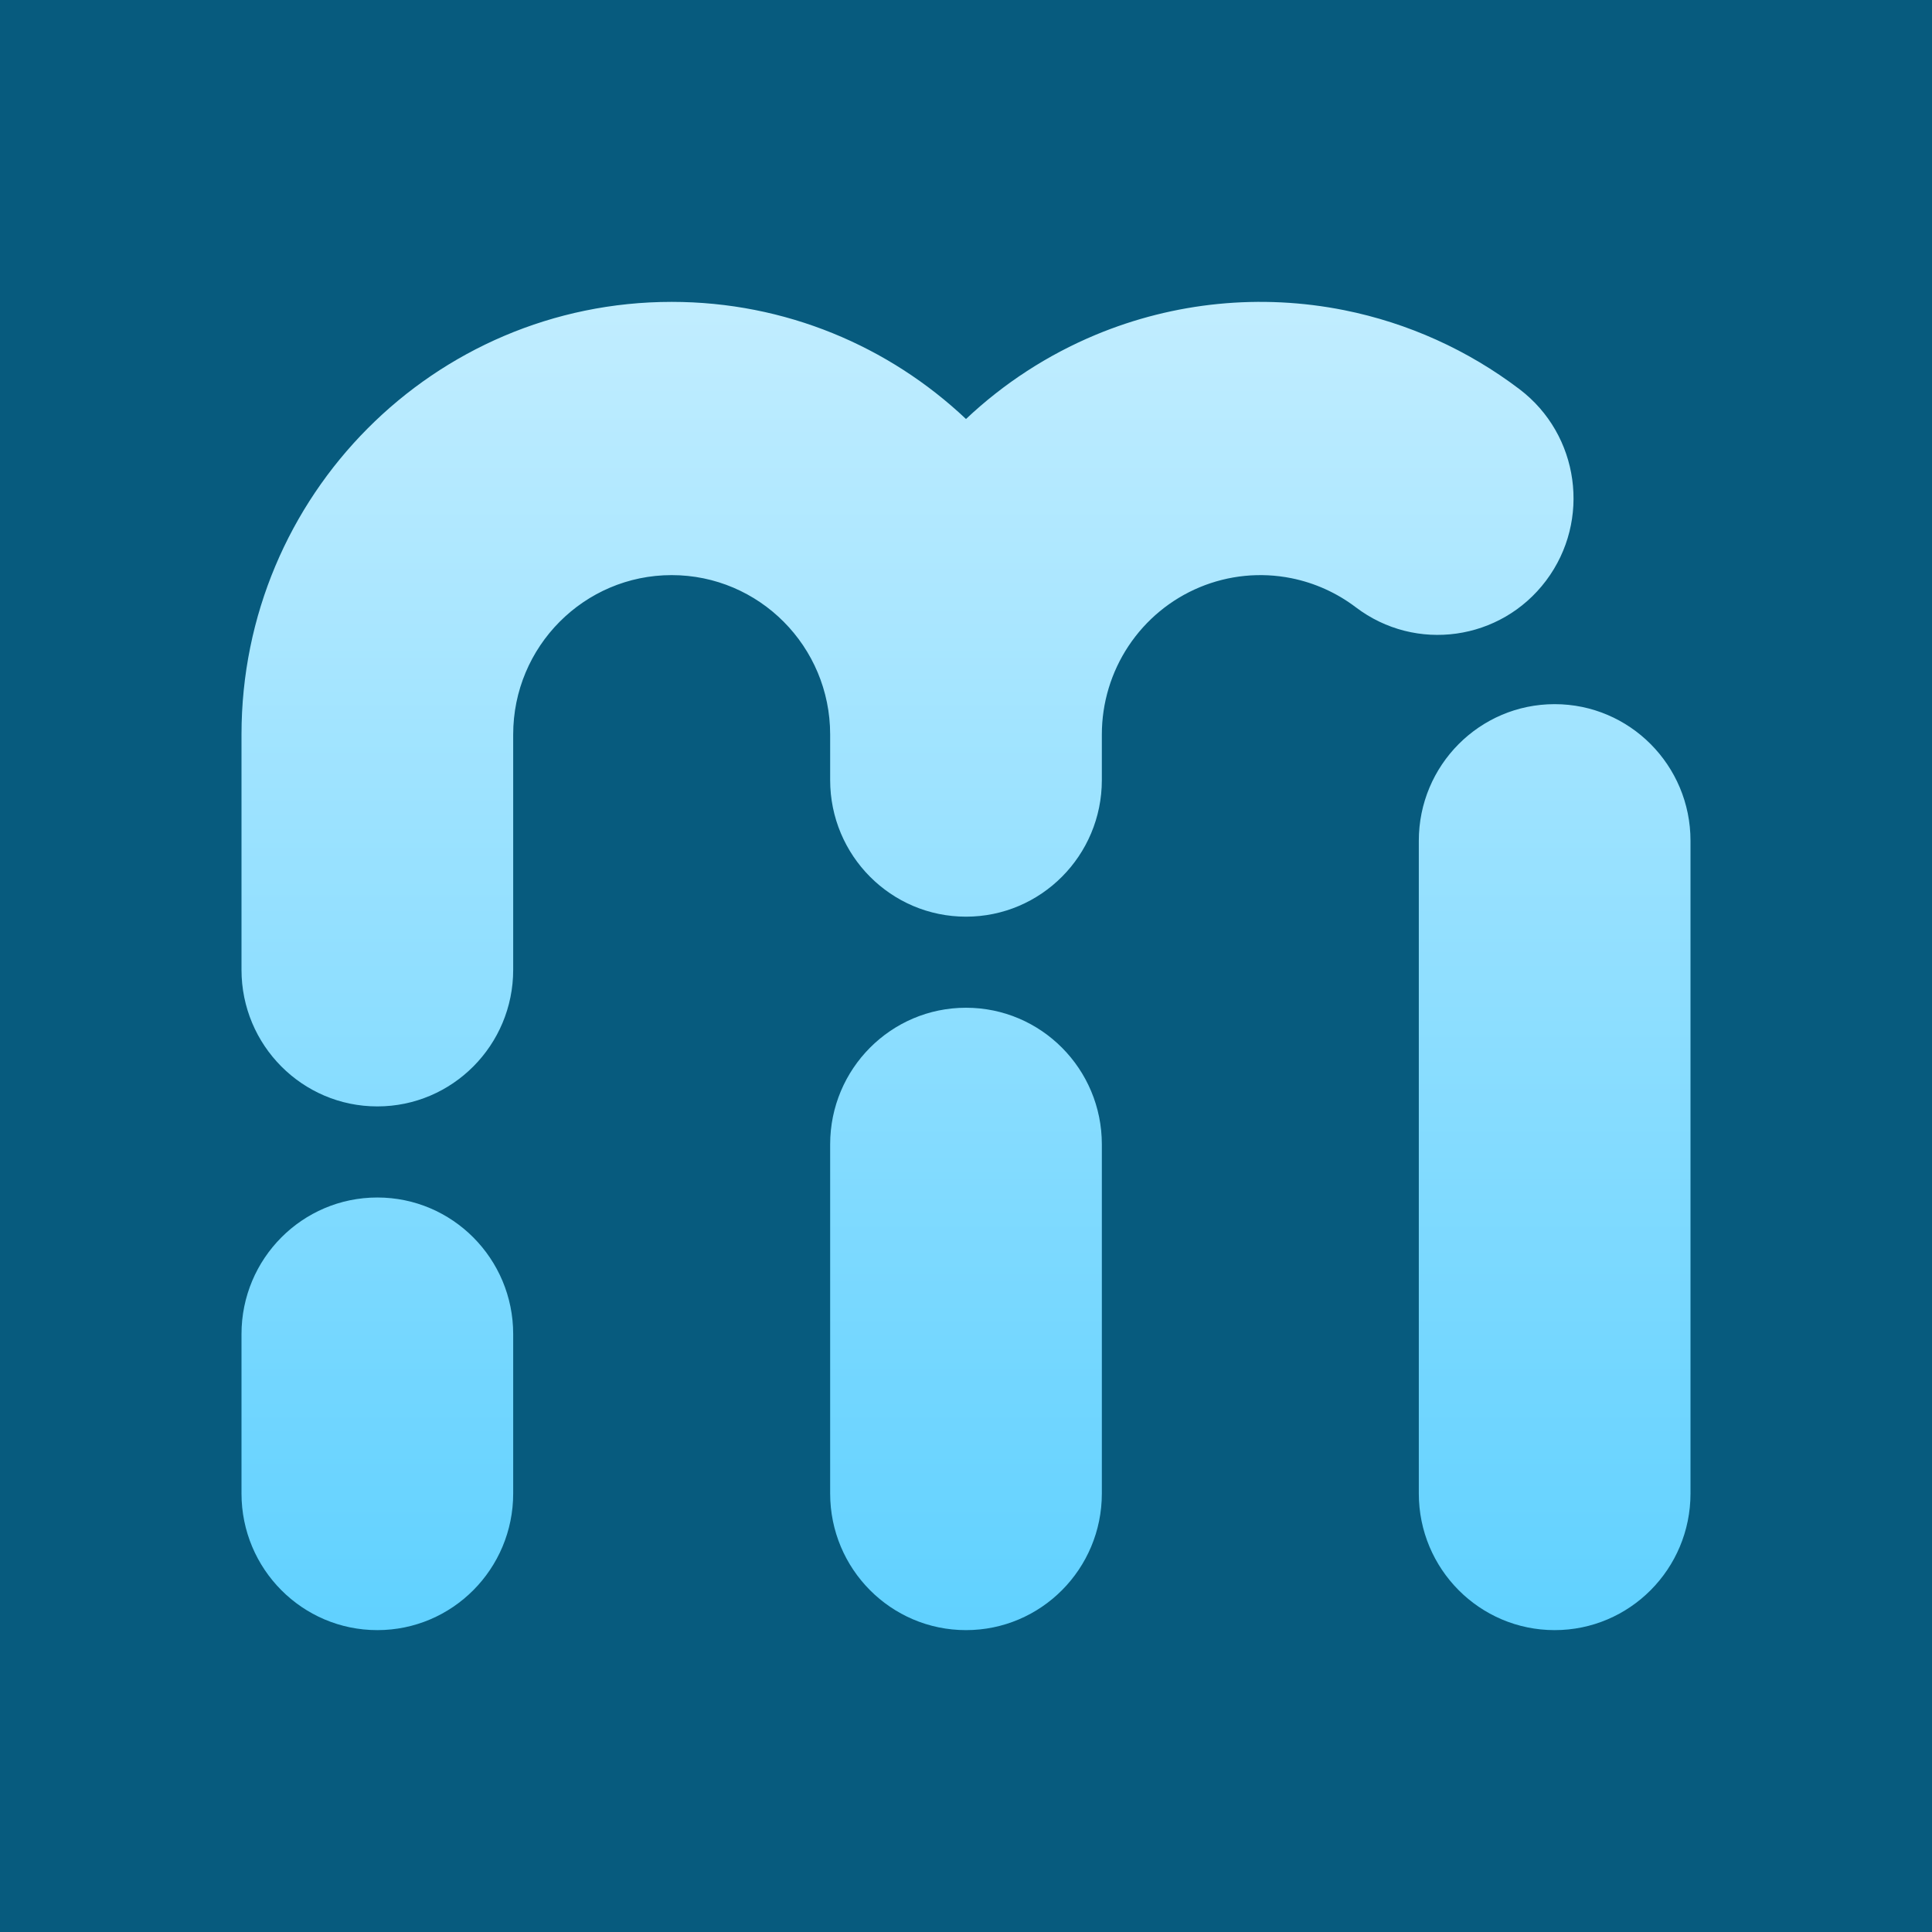 <svg width="96" height="96" viewBox="0 0 96 96" fill="none" xmlns="http://www.w3.org/2000/svg">
<rect width="96" height="96" fill="#075B7E"/>
<path fill-rule="evenodd" clip-rule="evenodd" d="M64.161 28.729C62.634 28.424 61.05 28.581 59.611 29.18C58.172 29.779 56.943 30.795 56.077 32.097C55.212 33.4 54.75 34.931 54.75 36.497V38.76C54.75 42.509 51.728 45.549 48 45.549C44.272 45.549 41.25 42.509 41.25 38.76V36.497C41.25 32.123 37.724 28.577 33.375 28.577C29.026 28.577 25.5 32.123 25.5 36.497V48.189C25.5 51.938 22.478 54.977 18.75 54.977C15.022 54.977 12 51.938 12 48.189L12 36.497C12 24.625 21.57 15 33.375 15C39.032 15 44.177 17.21 48 20.82C49.87 19.055 52.051 17.634 54.445 16.636C58.351 15.009 62.649 14.584 66.795 15.413C69.968 16.048 72.943 17.396 75.505 19.341C78.48 21.6 79.071 25.857 76.825 28.849C74.578 31.841 70.345 32.436 67.37 30.176C66.426 29.46 65.33 28.963 64.161 28.729ZM77.25 34.989C80.978 34.989 84 38.028 84 41.777V74.211C84 77.961 80.978 81 77.25 81C73.522 81 70.5 77.961 70.5 74.211V41.777C70.5 38.028 73.522 34.989 77.25 34.989ZM48 50.074C51.728 50.074 54.75 53.114 54.75 56.863V74.211C54.75 77.961 51.728 81 48 81C44.272 81 41.25 77.961 41.25 74.211V56.863C41.25 53.114 44.272 50.074 48 50.074ZM18.75 59.503C22.478 59.503 25.5 62.542 25.5 66.291V74.211C25.5 77.961 22.478 81 18.75 81C15.022 81 12 77.961 12 74.211L12 66.291C12 62.542 15.022 59.503 18.75 59.503Z" fill="url(#paint0_linear_6585_12129)"/>
<defs>
<linearGradient id="paint0_linear_6585_12129" x1="48" y1="15" x2="48" y2="81" gradientUnits="userSpaceOnUse">
<stop stop-color="#C1EDFF"/>
<stop offset="1" stop-color="#60D1FF"/>
</linearGradient>
</defs>
</svg>
